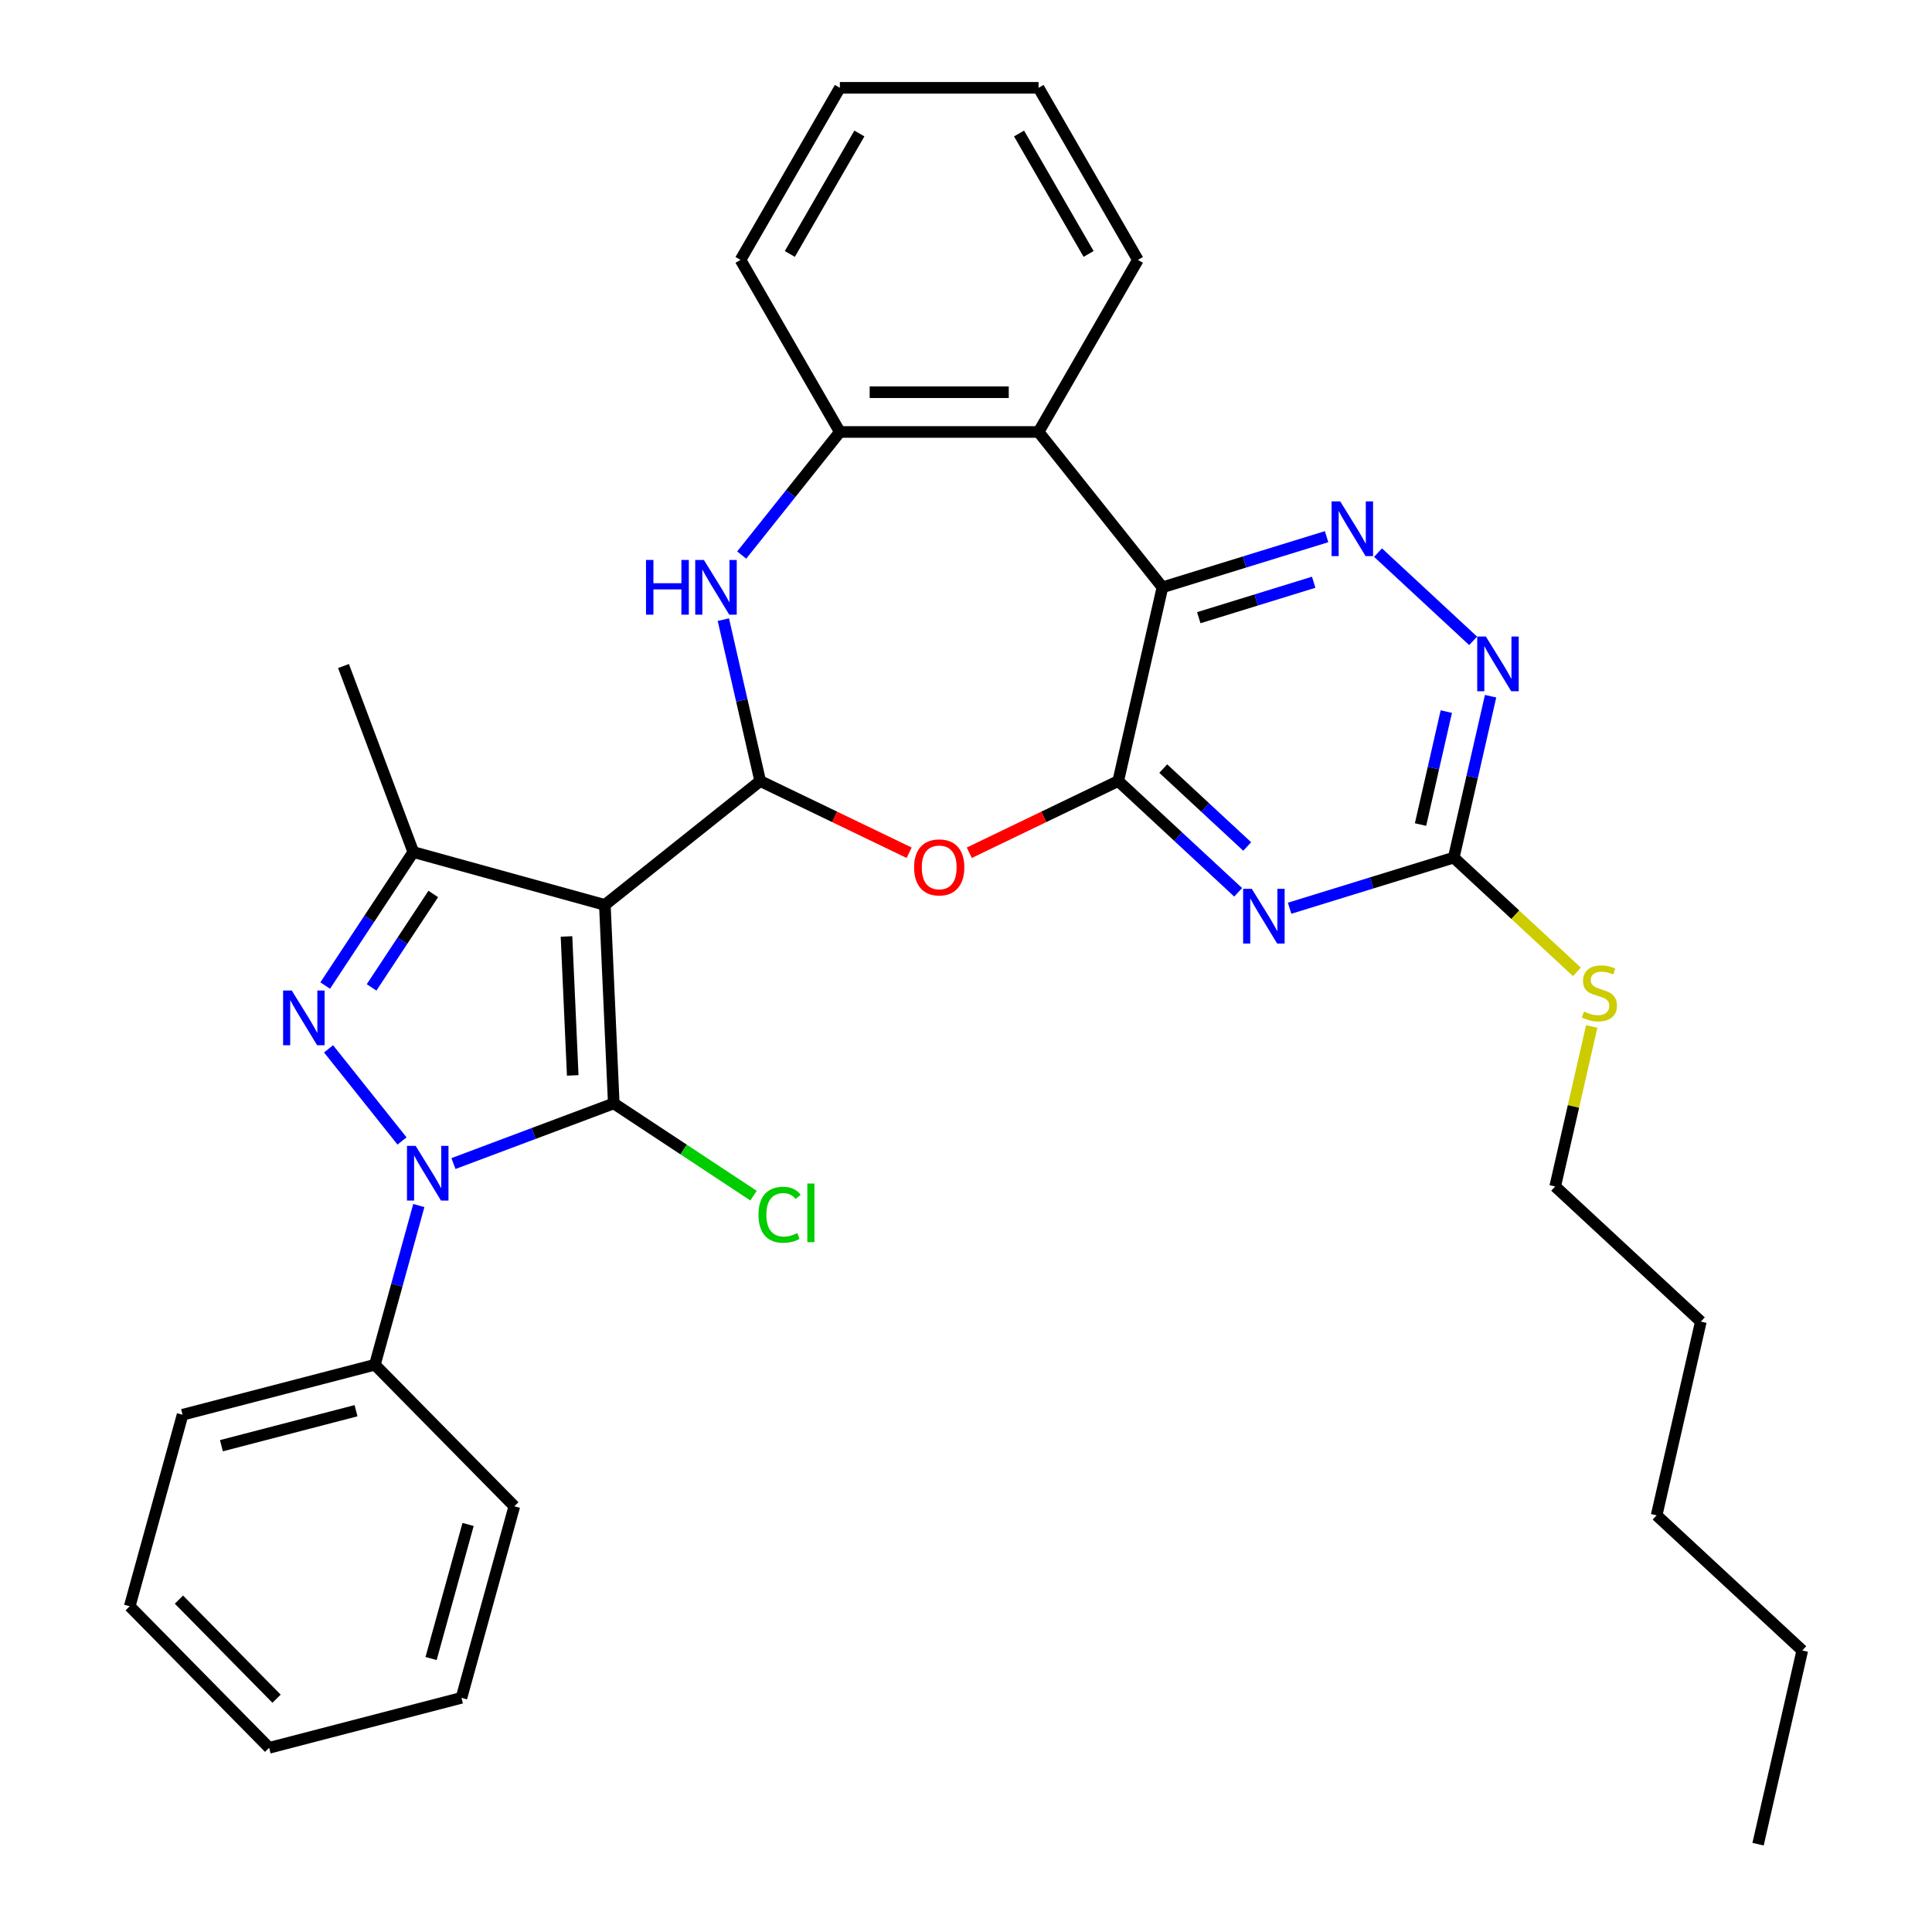 <?xml version='1.0' encoding='iso-8859-1'?>
<svg version='1.1' baseProfile='full'
              xmlns='http://www.w3.org/2000/svg'
                      xmlns:rdkit='http://www.rdkit.org/xml'
                      xmlns:xlink='http://www.w3.org/1999/xlink'
                  xml:space='preserve'
width='1000px' height='1000px' viewBox='0 0 1000 1000'>
<!-- END OF HEADER -->
<rect style='opacity:1.0;fill:#FFFFFF;stroke:none' width='1000' height='1000' x='0' y='0'> </rect>
<path class='bond-0' d='M 317.684,571.119 L 313.07,468.379' style='fill:none;fill-rule:evenodd;stroke:#000000;stroke-width:6px;stroke-linecap:butt;stroke-linejoin:miter;stroke-opacity:1' />
<path class='bond-0' d='M 296.444,556.631 L 293.214,484.713' style='fill:none;fill-rule:evenodd;stroke:#000000;stroke-width:6px;stroke-linecap:butt;stroke-linejoin:miter;stroke-opacity:1' />
<path class='bond-1' d='M 317.684,571.119 L 276.196,586.69' style='fill:none;fill-rule:evenodd;stroke:#000000;stroke-width:6px;stroke-linecap:butt;stroke-linejoin:miter;stroke-opacity:1' />
<path class='bond-1' d='M 276.196,586.69 L 234.709,602.26' style='fill:none;fill-rule:evenodd;stroke:#0000FF;stroke-width:6px;stroke-linecap:butt;stroke-linejoin:miter;stroke-opacity:1' />
<path class='bond-16' d='M 317.684,571.119 L 353.853,594.995' style='fill:none;fill-rule:evenodd;stroke:#000000;stroke-width:6px;stroke-linecap:butt;stroke-linejoin:miter;stroke-opacity:1' />
<path class='bond-16' d='M 353.853,594.995 L 390.023,618.87' style='fill:none;fill-rule:evenodd;stroke:#00CC00;stroke-width:6px;stroke-linecap:butt;stroke-linejoin:miter;stroke-opacity:1' />
<path class='bond-4' d='M 313.07,468.379 L 393.476,404.257' style='fill:none;fill-rule:evenodd;stroke:#000000;stroke-width:6px;stroke-linecap:butt;stroke-linejoin:miter;stroke-opacity:1' />
<path class='bond-6' d='M 313.07,468.379 L 213.932,441.019' style='fill:none;fill-rule:evenodd;stroke:#000000;stroke-width:6px;stroke-linecap:butt;stroke-linejoin:miter;stroke-opacity:1' />
<path class='bond-2' d='M 208.087,590.565 L 170.053,542.872' style='fill:none;fill-rule:evenodd;stroke:#0000FF;stroke-width:6px;stroke-linecap:butt;stroke-linejoin:miter;stroke-opacity:1' />
<path class='bond-15' d='M 216.78,623.987 L 205.409,665.19' style='fill:none;fill-rule:evenodd;stroke:#0000FF;stroke-width:6px;stroke-linecap:butt;stroke-linejoin:miter;stroke-opacity:1' />
<path class='bond-15' d='M 205.409,665.19 L 194.037,706.394' style='fill:none;fill-rule:evenodd;stroke:#000000;stroke-width:6px;stroke-linecap:butt;stroke-linejoin:miter;stroke-opacity:1' />
<path class='bond-33' d='M 168.32,510.118 L 191.126,475.569' style='fill:none;fill-rule:evenodd;stroke:#0000FF;stroke-width:6px;stroke-linecap:butt;stroke-linejoin:miter;stroke-opacity:1' />
<path class='bond-33' d='M 191.126,475.569 L 213.932,441.019' style='fill:none;fill-rule:evenodd;stroke:#000000;stroke-width:6px;stroke-linecap:butt;stroke-linejoin:miter;stroke-opacity:1' />
<path class='bond-33' d='M 192.328,511.085 L 208.292,486.9' style='fill:none;fill-rule:evenodd;stroke:#0000FF;stroke-width:6px;stroke-linecap:butt;stroke-linejoin:miter;stroke-opacity:1' />
<path class='bond-33' d='M 208.292,486.9 L 224.256,462.715' style='fill:none;fill-rule:evenodd;stroke:#000000;stroke-width:6px;stroke-linecap:butt;stroke-linejoin:miter;stroke-opacity:1' />
<path class='bond-3' d='M 578.794,404.257 L 540.25,422.819' style='fill:none;fill-rule:evenodd;stroke:#000000;stroke-width:6px;stroke-linecap:butt;stroke-linejoin:miter;stroke-opacity:1' />
<path class='bond-3' d='M 540.25,422.819 L 501.706,441.381' style='fill:none;fill-rule:evenodd;stroke:#FF0000;stroke-width:6px;stroke-linecap:butt;stroke-linejoin:miter;stroke-opacity:1' />
<path class='bond-5' d='M 578.794,404.257 L 601.679,303.992' style='fill:none;fill-rule:evenodd;stroke:#000000;stroke-width:6px;stroke-linecap:butt;stroke-linejoin:miter;stroke-opacity:1' />
<path class='bond-7' d='M 578.794,404.257 L 609.834,433.057' style='fill:none;fill-rule:evenodd;stroke:#000000;stroke-width:6px;stroke-linecap:butt;stroke-linejoin:miter;stroke-opacity:1' />
<path class='bond-7' d='M 609.834,433.057 L 640.873,461.858' style='fill:none;fill-rule:evenodd;stroke:#0000FF;stroke-width:6px;stroke-linecap:butt;stroke-linejoin:miter;stroke-opacity:1' />
<path class='bond-7' d='M 602.096,397.819 L 623.824,417.979' style='fill:none;fill-rule:evenodd;stroke:#000000;stroke-width:6px;stroke-linecap:butt;stroke-linejoin:miter;stroke-opacity:1' />
<path class='bond-7' d='M 623.824,417.979 L 645.552,438.14' style='fill:none;fill-rule:evenodd;stroke:#0000FF;stroke-width:6px;stroke-linecap:butt;stroke-linejoin:miter;stroke-opacity:1' />
<path class='bond-8' d='M 393.476,404.257 L 432.02,422.819' style='fill:none;fill-rule:evenodd;stroke:#000000;stroke-width:6px;stroke-linecap:butt;stroke-linejoin:miter;stroke-opacity:1' />
<path class='bond-8' d='M 432.02,422.819 L 470.564,441.381' style='fill:none;fill-rule:evenodd;stroke:#FF0000;stroke-width:6px;stroke-linecap:butt;stroke-linejoin:miter;stroke-opacity:1' />
<path class='bond-9' d='M 393.476,404.257 L 383.943,362.49' style='fill:none;fill-rule:evenodd;stroke:#000000;stroke-width:6px;stroke-linecap:butt;stroke-linejoin:miter;stroke-opacity:1' />
<path class='bond-9' d='M 383.943,362.49 L 374.41,320.723' style='fill:none;fill-rule:evenodd;stroke:#0000FF;stroke-width:6px;stroke-linecap:butt;stroke-linejoin:miter;stroke-opacity:1' />
<path class='bond-10' d='M 601.679,303.992 L 644.161,290.888' style='fill:none;fill-rule:evenodd;stroke:#000000;stroke-width:6px;stroke-linecap:butt;stroke-linejoin:miter;stroke-opacity:1' />
<path class='bond-10' d='M 644.161,290.888 L 686.643,277.784' style='fill:none;fill-rule:evenodd;stroke:#0000FF;stroke-width:6px;stroke-linecap:butt;stroke-linejoin:miter;stroke-opacity:1' />
<path class='bond-10' d='M 620.486,319.716 L 650.224,310.543' style='fill:none;fill-rule:evenodd;stroke:#000000;stroke-width:6px;stroke-linecap:butt;stroke-linejoin:miter;stroke-opacity:1' />
<path class='bond-10' d='M 650.224,310.543 L 679.961,301.37' style='fill:none;fill-rule:evenodd;stroke:#0000FF;stroke-width:6px;stroke-linecap:butt;stroke-linejoin:miter;stroke-opacity:1' />
<path class='bond-35' d='M 601.679,303.992 L 537.557,223.585' style='fill:none;fill-rule:evenodd;stroke:#000000;stroke-width:6px;stroke-linecap:butt;stroke-linejoin:miter;stroke-opacity:1' />
<path class='bond-18' d='M 213.932,441.019 L 177.795,344.733' style='fill:none;fill-rule:evenodd;stroke:#000000;stroke-width:6px;stroke-linecap:butt;stroke-linejoin:miter;stroke-opacity:1' />
<path class='bond-12' d='M 667.495,470.103 L 709.977,456.999' style='fill:none;fill-rule:evenodd;stroke:#0000FF;stroke-width:6px;stroke-linecap:butt;stroke-linejoin:miter;stroke-opacity:1' />
<path class='bond-12' d='M 709.977,456.999 L 752.459,443.895' style='fill:none;fill-rule:evenodd;stroke:#000000;stroke-width:6px;stroke-linecap:butt;stroke-linejoin:miter;stroke-opacity:1' />
<path class='bond-13' d='M 383.902,287.3 L 409.308,255.443' style='fill:none;fill-rule:evenodd;stroke:#0000FF;stroke-width:6px;stroke-linecap:butt;stroke-linejoin:miter;stroke-opacity:1' />
<path class='bond-13' d='M 409.308,255.443 L 434.713,223.585' style='fill:none;fill-rule:evenodd;stroke:#000000;stroke-width:6px;stroke-linecap:butt;stroke-linejoin:miter;stroke-opacity:1' />
<path class='bond-37' d='M 713.265,286.029 L 762.487,331.7' style='fill:none;fill-rule:evenodd;stroke:#0000FF;stroke-width:6px;stroke-linecap:butt;stroke-linejoin:miter;stroke-opacity:1' />
<path class='bond-11' d='M 537.557,223.585 L 434.713,223.585' style='fill:none;fill-rule:evenodd;stroke:#000000;stroke-width:6px;stroke-linecap:butt;stroke-linejoin:miter;stroke-opacity:1' />
<path class='bond-11' d='M 522.131,203.016 L 450.14,203.016' style='fill:none;fill-rule:evenodd;stroke:#000000;stroke-width:6px;stroke-linecap:butt;stroke-linejoin:miter;stroke-opacity:1' />
<path class='bond-19' d='M 537.557,223.585 L 588.979,134.52' style='fill:none;fill-rule:evenodd;stroke:#000000;stroke-width:6px;stroke-linecap:butt;stroke-linejoin:miter;stroke-opacity:1' />
<path class='bond-14' d='M 752.459,443.895 L 761.992,402.128' style='fill:none;fill-rule:evenodd;stroke:#000000;stroke-width:6px;stroke-linecap:butt;stroke-linejoin:miter;stroke-opacity:1' />
<path class='bond-14' d='M 761.992,402.128 L 771.525,360.361' style='fill:none;fill-rule:evenodd;stroke:#0000FF;stroke-width:6px;stroke-linecap:butt;stroke-linejoin:miter;stroke-opacity:1' />
<path class='bond-14' d='M 735.266,426.788 L 741.939,397.551' style='fill:none;fill-rule:evenodd;stroke:#000000;stroke-width:6px;stroke-linecap:butt;stroke-linejoin:miter;stroke-opacity:1' />
<path class='bond-14' d='M 741.939,397.551 L 748.612,368.314' style='fill:none;fill-rule:evenodd;stroke:#0000FF;stroke-width:6px;stroke-linecap:butt;stroke-linejoin:miter;stroke-opacity:1' />
<path class='bond-17' d='M 752.459,443.895 L 784.328,473.465' style='fill:none;fill-rule:evenodd;stroke:#000000;stroke-width:6px;stroke-linecap:butt;stroke-linejoin:miter;stroke-opacity:1' />
<path class='bond-17' d='M 784.328,473.465 L 816.198,503.036' style='fill:none;fill-rule:evenodd;stroke:#CCCC00;stroke-width:6px;stroke-linecap:butt;stroke-linejoin:miter;stroke-opacity:1' />
<path class='bond-20' d='M 434.713,223.585 L 383.291,134.52' style='fill:none;fill-rule:evenodd;stroke:#000000;stroke-width:6px;stroke-linecap:butt;stroke-linejoin:miter;stroke-opacity:1' />
<path class='bond-21' d='M 194.037,706.394 L 94.502,732.268' style='fill:none;fill-rule:evenodd;stroke:#000000;stroke-width:6px;stroke-linecap:butt;stroke-linejoin:miter;stroke-opacity:1' />
<path class='bond-21' d='M 184.282,730.182 L 114.607,748.294' style='fill:none;fill-rule:evenodd;stroke:#000000;stroke-width:6px;stroke-linecap:butt;stroke-linejoin:miter;stroke-opacity:1' />
<path class='bond-22' d='M 194.037,706.394 L 266.213,779.657' style='fill:none;fill-rule:evenodd;stroke:#000000;stroke-width:6px;stroke-linecap:butt;stroke-linejoin:miter;stroke-opacity:1' />
<path class='bond-23' d='M 823.866,531.298 L 814.415,572.705' style='fill:none;fill-rule:evenodd;stroke:#CCCC00;stroke-width:6px;stroke-linecap:butt;stroke-linejoin:miter;stroke-opacity:1' />
<path class='bond-23' d='M 814.415,572.705 L 804.964,614.112' style='fill:none;fill-rule:evenodd;stroke:#000000;stroke-width:6px;stroke-linecap:butt;stroke-linejoin:miter;stroke-opacity:1' />
<path class='bond-36' d='M 588.979,134.52 L 537.557,45.455' style='fill:none;fill-rule:evenodd;stroke:#000000;stroke-width:6px;stroke-linecap:butt;stroke-linejoin:miter;stroke-opacity:1' />
<path class='bond-36' d='M 563.453,131.444 L 527.457,69.099' style='fill:none;fill-rule:evenodd;stroke:#000000;stroke-width:6px;stroke-linecap:butt;stroke-linejoin:miter;stroke-opacity:1' />
<path class='bond-28' d='M 383.291,134.52 L 434.713,45.455' style='fill:none;fill-rule:evenodd;stroke:#000000;stroke-width:6px;stroke-linecap:butt;stroke-linejoin:miter;stroke-opacity:1' />
<path class='bond-28' d='M 408.818,131.444 L 444.813,69.099' style='fill:none;fill-rule:evenodd;stroke:#000000;stroke-width:6px;stroke-linecap:butt;stroke-linejoin:miter;stroke-opacity:1' />
<path class='bond-31' d='M 94.502,732.268 L 67.141,831.405' style='fill:none;fill-rule:evenodd;stroke:#000000;stroke-width:6px;stroke-linecap:butt;stroke-linejoin:miter;stroke-opacity:1' />
<path class='bond-30' d='M 266.213,779.657 L 238.853,878.795' style='fill:none;fill-rule:evenodd;stroke:#000000;stroke-width:6px;stroke-linecap:butt;stroke-linejoin:miter;stroke-opacity:1' />
<path class='bond-30' d='M 242.281,789.056 L 223.129,858.452' style='fill:none;fill-rule:evenodd;stroke:#000000;stroke-width:6px;stroke-linecap:butt;stroke-linejoin:miter;stroke-opacity:1' />
<path class='bond-24' d='M 804.964,614.112 L 880.354,684.063' style='fill:none;fill-rule:evenodd;stroke:#000000;stroke-width:6px;stroke-linecap:butt;stroke-linejoin:miter;stroke-opacity:1' />
<path class='bond-26' d='M 880.354,684.063 L 857.469,784.329' style='fill:none;fill-rule:evenodd;stroke:#000000;stroke-width:6px;stroke-linecap:butt;stroke-linejoin:miter;stroke-opacity:1' />
<path class='bond-25' d='M 932.859,854.28 L 857.469,784.329' style='fill:none;fill-rule:evenodd;stroke:#000000;stroke-width:6px;stroke-linecap:butt;stroke-linejoin:miter;stroke-opacity:1' />
<path class='bond-29' d='M 932.859,854.28 L 909.974,954.545' style='fill:none;fill-rule:evenodd;stroke:#000000;stroke-width:6px;stroke-linecap:butt;stroke-linejoin:miter;stroke-opacity:1' />
<path class='bond-27' d='M 537.557,45.455 L 434.713,45.455' style='fill:none;fill-rule:evenodd;stroke:#000000;stroke-width:6px;stroke-linecap:butt;stroke-linejoin:miter;stroke-opacity:1' />
<path class='bond-32' d='M 238.853,878.795 L 139.317,904.669' style='fill:none;fill-rule:evenodd;stroke:#000000;stroke-width:6px;stroke-linecap:butt;stroke-linejoin:miter;stroke-opacity:1' />
<path class='bond-34' d='M 67.141,831.405 L 139.317,904.669' style='fill:none;fill-rule:evenodd;stroke:#000000;stroke-width:6px;stroke-linecap:butt;stroke-linejoin:miter;stroke-opacity:1' />
<path class='bond-34' d='M 92.62,827.96 L 143.143,879.244' style='fill:none;fill-rule:evenodd;stroke:#000000;stroke-width:6px;stroke-linecap:butt;stroke-linejoin:miter;stroke-opacity:1' />
<path  class='atom-2' d='M 215.138 593.096
L 224.418 608.096
Q 225.338 609.576, 226.818 612.256
Q 228.298 614.936, 228.378 615.096
L 228.378 593.096
L 232.138 593.096
L 232.138 621.416
L 228.258 621.416
L 218.298 605.016
Q 217.138 603.096, 215.898 600.896
Q 214.698 598.696, 214.338 598.016
L 214.338 621.416
L 210.658 621.416
L 210.658 593.096
L 215.138 593.096
' fill='#0000FF'/>
<path  class='atom-3' d='M 151.016 512.69
L 160.296 527.69
Q 161.216 529.17, 162.696 531.85
Q 164.176 534.53, 164.256 534.69
L 164.256 512.69
L 168.016 512.69
L 168.016 541.01
L 164.136 541.01
L 154.176 524.61
Q 153.016 522.69, 151.776 520.49
Q 150.576 518.29, 150.216 517.61
L 150.216 541.01
L 146.536 541.01
L 146.536 512.69
L 151.016 512.69
' fill='#0000FF'/>
<path  class='atom-8' d='M 647.924 460.049
L 657.204 475.049
Q 658.124 476.529, 659.604 479.209
Q 661.084 481.889, 661.164 482.049
L 661.164 460.049
L 664.924 460.049
L 664.924 488.369
L 661.044 488.369
L 651.084 471.969
Q 649.924 470.049, 648.684 467.849
Q 647.484 465.649, 647.124 464.969
L 647.124 488.369
L 643.444 488.369
L 643.444 460.049
L 647.924 460.049
' fill='#0000FF'/>
<path  class='atom-9' d='M 473.135 448.959
Q 473.135 442.159, 476.495 438.359
Q 479.855 434.559, 486.135 434.559
Q 492.415 434.559, 495.775 438.359
Q 499.135 442.159, 499.135 448.959
Q 499.135 455.839, 495.735 459.759
Q 492.335 463.639, 486.135 463.639
Q 479.895 463.639, 476.495 459.759
Q 473.135 455.879, 473.135 448.959
M 486.135 460.439
Q 490.455 460.439, 492.775 457.559
Q 495.135 454.639, 495.135 448.959
Q 495.135 443.399, 492.775 440.599
Q 490.455 437.759, 486.135 437.759
Q 481.815 437.759, 479.455 440.559
Q 477.135 443.359, 477.135 448.959
Q 477.135 454.679, 479.455 457.559
Q 481.815 460.439, 486.135 460.439
' fill='#FF0000'/>
<path  class='atom-10' d='M 334.371 289.832
L 338.211 289.832
L 338.211 301.872
L 352.691 301.872
L 352.691 289.832
L 356.531 289.832
L 356.531 318.152
L 352.691 318.152
L 352.691 305.072
L 338.211 305.072
L 338.211 318.152
L 334.371 318.152
L 334.371 289.832
' fill='#0000FF'/>
<path  class='atom-10' d='M 364.331 289.832
L 373.611 304.832
Q 374.531 306.312, 376.011 308.992
Q 377.491 311.672, 377.571 311.832
L 377.571 289.832
L 381.331 289.832
L 381.331 318.152
L 377.451 318.152
L 367.491 301.752
Q 366.331 299.832, 365.091 297.632
Q 363.891 295.432, 363.531 294.752
L 363.531 318.152
L 359.851 318.152
L 359.851 289.832
L 364.331 289.832
' fill='#0000FF'/>
<path  class='atom-11' d='M 693.694 259.518
L 702.974 274.518
Q 703.894 275.998, 705.374 278.678
Q 706.854 281.358, 706.934 281.518
L 706.934 259.518
L 710.694 259.518
L 710.694 287.838
L 706.814 287.838
L 696.854 271.438
Q 695.694 269.518, 694.454 267.318
Q 693.254 265.118, 692.894 264.438
L 692.894 287.838
L 689.214 287.838
L 689.214 259.518
L 693.694 259.518
' fill='#0000FF'/>
<path  class='atom-15' d='M 769.084 329.47
L 778.364 344.47
Q 779.284 345.95, 780.764 348.63
Q 782.244 351.31, 782.324 351.47
L 782.324 329.47
L 786.084 329.47
L 786.084 357.79
L 782.204 357.79
L 772.244 341.39
Q 771.084 339.47, 769.844 337.27
Q 768.644 335.07, 768.284 334.39
L 768.284 357.79
L 764.604 357.79
L 764.604 329.47
L 769.084 329.47
' fill='#0000FF'/>
<path  class='atom-17' d='M 392.594 628.756
Q 392.594 621.716, 395.874 618.036
Q 399.194 614.316, 405.474 614.316
Q 411.314 614.316, 414.434 618.436
L 411.794 620.596
Q 409.514 617.596, 405.474 617.596
Q 401.194 617.596, 398.914 620.476
Q 396.674 623.316, 396.674 628.756
Q 396.674 634.356, 398.994 637.236
Q 401.354 640.116, 405.914 640.116
Q 409.034 640.116, 412.674 638.236
L 413.794 641.236
Q 412.314 642.196, 410.074 642.756
Q 407.834 643.316, 405.354 643.316
Q 399.194 643.316, 395.874 639.556
Q 392.594 635.796, 392.594 628.756
' fill='#00CC00'/>
<path  class='atom-17' d='M 417.874 612.596
L 421.554 612.596
L 421.554 642.956
L 417.874 642.956
L 417.874 612.596
' fill='#00CC00'/>
<path  class='atom-18' d='M 819.849 523.566
Q 820.169 523.686, 821.489 524.246
Q 822.809 524.806, 824.249 525.166
Q 825.729 525.486, 827.169 525.486
Q 829.849 525.486, 831.409 524.206
Q 832.969 522.886, 832.969 520.606
Q 832.969 519.046, 832.169 518.086
Q 831.409 517.126, 830.209 516.606
Q 829.009 516.086, 827.009 515.486
Q 824.489 514.726, 822.969 514.006
Q 821.489 513.286, 820.409 511.766
Q 819.369 510.246, 819.369 507.686
Q 819.369 504.126, 821.769 501.926
Q 824.209 499.726, 829.009 499.726
Q 832.289 499.726, 836.009 501.286
L 835.089 504.366
Q 831.689 502.966, 829.129 502.966
Q 826.369 502.966, 824.849 504.126
Q 823.329 505.246, 823.369 507.206
Q 823.369 508.726, 824.129 509.646
Q 824.929 510.566, 826.049 511.086
Q 827.209 511.606, 829.129 512.206
Q 831.689 513.006, 833.209 513.806
Q 834.729 514.606, 835.809 516.246
Q 836.929 517.846, 836.929 520.606
Q 836.929 524.526, 834.289 526.646
Q 831.689 528.726, 827.329 528.726
Q 824.809 528.726, 822.889 528.166
Q 821.009 527.646, 818.769 526.726
L 819.849 523.566
' fill='#CCCC00'/>
</svg>
